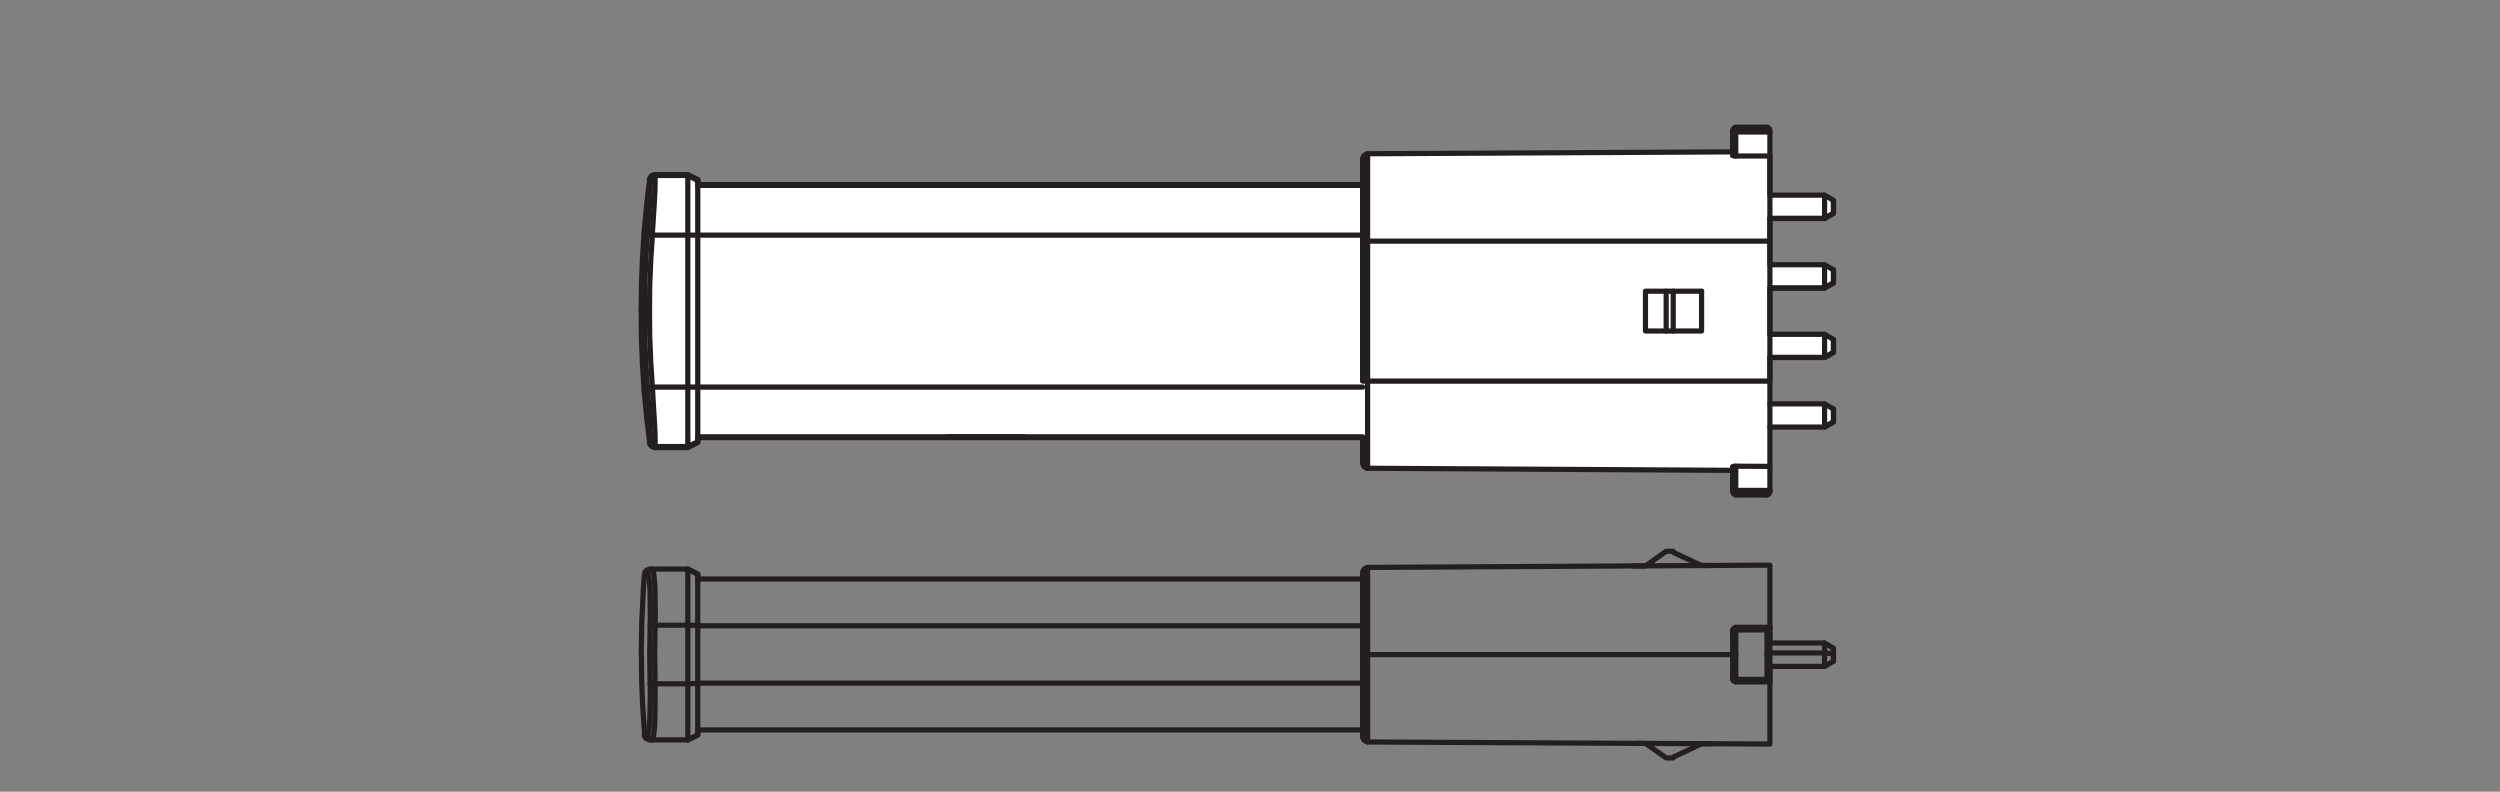 <?xml version="1.0" encoding="UTF-8" standalone="no"?>
<!-- Created with Inkscape (http://www.inkscape.org/) -->

<svg
   version="1.1"
   id="svg2"
   xml:space="preserve"
   width="453.543"
   height="143.623"
   viewBox="0 0 453.543 143.623"
   sodipodi:docname="PG_DAM_WORKFLOW-397785_DULUX_LED_SE7_3.5W_k_01.pdf"
   xmlns:inkscape="http://www.inkscape.org/namespaces/inkscape"
   xmlns:sodipodi="http://sodipodi.sourceforge.net/DTD/sodipodi-0.dtd"
   xmlns="http://www.w3.org/2000/svg"
   xmlns:svg="http://www.w3.org/2000/svg"><rect x="0" y="0" width="453.543" height="143.623" fill="#808080" stroke="none"/><defs
     id="defs6"><clipPath
       clipPathUnits="userSpaceOnUse"
       id="clipPath16"><path
         d="M 0,107.717 H 340.157 V 0 H 0 Z"
         id="path14" /></clipPath></defs><sodipodi:namedview
     id="namedview4"
     pagecolor="#ffffff"
     bordercolor="#666666"
     borderopacity="1.0"
     inkscape:pageshadow="2"
     inkscape:pageopacity="0.0"
     inkscape:pagecheckerboard="0" /><g
     id="g8"
     inkscape:groupmode="layer"
     inkscape:label="PG_DAM_WORKFLOW-397785_DULUX_LED_SE7_3.5W_k_01"
     transform="matrix(1.333,0,0,-1.333,0,143.623)"><g
       id="g10"><g
         id="g12"
         clip-path="url(#clipPath16)"><g
           id="g18"
           transform="translate(185.448,48.185)"><path
             d="m 0,0 h -90.487 v -0.564 -0.112 0 l -1.353,-0.677 h -4.509 v 0.029 h -0.112 c -0.242,0.039 -0.448,0.225 -0.536,0.45 l -0.028,0.113 -0.423,3.579 -0.338,3.607 -0.225,3.579 -0.141,3.607 -0.028,3.607 0.028,3.607 0.141,3.607 0.225,3.579 0.338,3.607 0.423,3.579 0.028,0.113 c 0.157,0.306 0.19,0.352 0.536,0.451 h 0.112 v 0.028 h 4.509 v 0 l 1.353,-0.676 V 34.436 H 0 l 0.028,3.523 0.057,0.254 0.14,0.197 0.198,0.141 0.253,0.056 v 0.028 l 49.682,0.254 v 2.705 0.226 h 0.029 l 0.056,0.197 0.141,0.141 0.197,0.056 h 4.255 l 0.198,-0.056 0.14,-0.141 0.057,-0.197 v 0 -0.282 0 -3.213 -5.326 h 7.439 l 1.212,-0.704 V 30.548 30.519 L 62.87,29.815 h -7.439 v -6.284 h 7.439 l 1.212,-0.705 V 21.079 21.051 L 62.87,20.346 h -7.439 v -6.284 h 7.439 l 1.212,-0.705 V 11.61 L 62.87,10.906 H 55.431 V 4.593 H 62.87 L 64.082,3.889 V 2.142 L 62.87,1.437 h -7.439 v -1.394 -3.96 -3.184 0 -0.282 l -0.057,-0.197 -0.14,-0.141 -0.198,-0.057 v -0.028 h -4.255 v 0.028 l -0.197,0.057 -0.141,0.14 -0.056,0.198 h -0.029 v 0.197 2.734 L 0.676,-4.171 0.423,-4.114 0.225,-3.973 0.085,-3.776 0.028,-3.523 H 0 v 2.977 z"
             style="fill:#ffffff;fill-opacity:1;fill-rule:nonzero;stroke:none"
             id="path20" /></g><g
           id="g22"
           transform="translate(185.448,48.185)"><path
             d="m 0,0 h -90.487 v -0.564 -0.112 0 l -1.353,-0.677 h -4.509 v 0.029 h -0.112 c -0.242,0.039 -0.448,0.225 -0.536,0.45 l -0.028,0.113 -0.423,3.579 -0.338,3.607 -0.225,3.579 -0.141,3.607 -0.028,3.607 0.028,3.607 0.141,3.607 0.225,3.579 0.338,3.607 0.423,3.579 0.028,0.113 c 0.157,0.306 0.19,0.352 0.536,0.451 h 0.112 v 0.028 h 4.509 v 0 l 1.353,-0.676 V 34.436 H 0 l 0.028,3.523 0.057,0.254 0.14,0.197 0.198,0.141 0.253,0.056 v 0.028 l 49.682,0.254 v 2.705 0.226 h 0.029 l 0.056,0.197 0.141,0.141 0.197,0.056 h 4.255 l 0.198,-0.056 0.14,-0.141 0.057,-0.197 v 0 -0.282 0 -3.213 -5.326 h 7.439 l 1.212,-0.704 V 30.548 30.519 L 62.87,29.815 h -7.439 v -6.284 h 7.439 l 1.212,-0.705 V 21.079 21.051 L 62.87,20.346 h -7.439 v -6.284 h 7.439 l 1.212,-0.705 V 11.61 L 62.87,10.906 H 55.431 V 4.593 H 62.87 L 64.082,3.889 V 2.142 L 62.87,1.437 h -7.439 v -1.394 -3.96 -3.184 0 -0.282 l -0.057,-0.197 -0.14,-0.141 -0.198,-0.057 v -0.028 h -4.255 v 0.028 l -0.197,0.057 -0.141,0.14 -0.056,0.198 h -0.029 v 0.197 2.734 L 0.676,-4.171 0.423,-4.114 0.225,-3.973 0.085,-3.776 0.028,-3.523 H 0 v 2.977 z"
             style="fill:none;stroke:#231f20;stroke-width:0.709;stroke-linecap:round;stroke-linejoin:round;stroke-miterlimit:10;stroke-dasharray:none;stroke-opacity:1"
             id="path24" /></g><g
           id="g26"
           transform="translate(248.319,68.531)"><path
             d="M 0,0 V 0.028 H -7.44"
             style="fill:none;stroke:#231f20;stroke-width:0.709;stroke-linecap:round;stroke-linejoin:round;stroke-miterlimit:10;stroke-dasharray:none;stroke-opacity:1"
             id="path28" /></g><g
           id="g30"
           transform="translate(248.319,71.716)"><path
             d="m 0,0 v -3.156 l 1.212,0.704 v 1.748"
             style="fill:none;stroke:#231f20;stroke-width:0.709;stroke-linecap:round;stroke-linejoin:round;stroke-miterlimit:10;stroke-dasharray:none;stroke-opacity:1"
             id="path32" /></g><g
           id="g34"
           transform="translate(248.319,59.091)"><path
             d="M 0,0 H -7.44"
             style="fill:none;stroke:#231f20;stroke-width:0.709;stroke-linecap:round;stroke-linejoin:round;stroke-miterlimit:10;stroke-dasharray:none;stroke-opacity:1"
             id="path36" /></g><g
           id="g38"
           transform="translate(248.319,62.247)"><path
             d="m 0,0 v -3.156 l 1.212,0.704 v 1.747"
             style="fill:none;stroke:#231f20;stroke-width:0.709;stroke-linecap:round;stroke-linejoin:round;stroke-miterlimit:10;stroke-dasharray:none;stroke-opacity:1"
             id="path40" /></g><g
           id="g42"
           transform="translate(93.609,46.832)"><path
             d="M 0,0 V 0.141"
             style="fill:none;stroke:#231f20;stroke-width:0.709;stroke-linecap:round;stroke-linejoin:round;stroke-miterlimit:10;stroke-dasharray:none;stroke-opacity:1"
             id="path44" /></g><g
           id="g46"
           transform="translate(94.961,83.298)"><path
             d="M 0,0 V -0.113"
             style="fill:none;stroke:#231f20;stroke-width:0.709;stroke-linecap:round;stroke-linejoin:round;stroke-miterlimit:10;stroke-dasharray:none;stroke-opacity:1"
             id="path48" /></g><g
           id="g50"
           transform="translate(93.609,83.861)"><path
             d="M 0,0 V 0.113"
             style="fill:none;stroke:#231f20;stroke-width:0.709;stroke-linecap:round;stroke-linejoin:round;stroke-miterlimit:10;stroke-dasharray:none;stroke-opacity:1"
             id="path52" /></g><g
           id="g54"
           transform="translate(93.609,46.973)"><path
             d="m 0,0 1.353,0.648 v 7.44"
             style="fill:none;stroke:#231f20;stroke-width:0.709;stroke-linecap:round;stroke-linejoin:round;stroke-miterlimit:10;stroke-dasharray:none;stroke-opacity:1"
             id="path56" /></g><g
           id="g58"
           transform="translate(88.79,55.061)"><path
             d="M 0,0 -0.676,-0.056"
             style="fill:none;stroke:#231f20;stroke-width:0.709;stroke-linecap:round;stroke-linejoin:round;stroke-miterlimit:10;stroke-dasharray:none;stroke-opacity:1"
             id="path60" /></g><g
           id="g62"
           transform="translate(93.609,55.061)"><path
             d="M 0,0 H 1.353 V 20.684"
             style="fill:none;stroke:#231f20;stroke-width:0.709;stroke-linecap:round;stroke-linejoin:round;stroke-miterlimit:10;stroke-dasharray:none;stroke-opacity:1"
             id="path64" /></g><g
           id="g66"
           transform="translate(88.395,65.403)"><path
             d="M 0,0 H -0.676"
             style="fill:none;stroke:#231f20;stroke-width:0.709;stroke-linecap:round;stroke-linejoin:round;stroke-miterlimit:10;stroke-dasharray:none;stroke-opacity:1"
             id="path68" /></g><g
           id="g70"
           transform="translate(93.609,55.061)"><path
             d="M 0,0 V 20.684"
             style="fill:none;stroke:#231f20;stroke-width:0.709;stroke-linecap:round;stroke-linejoin:round;stroke-miterlimit:10;stroke-dasharray:none;stroke-opacity:1"
             id="path72" /></g><g
           id="g74"
           transform="translate(88.79,75.745)"><path
             d="M 0,0 -0.676,0.056"
             style="fill:none;stroke:#231f20;stroke-width:0.709;stroke-linecap:round;stroke-linejoin:round;stroke-miterlimit:10;stroke-dasharray:none;stroke-opacity:1"
             id="path76" /></g><g
           id="g78"
           transform="translate(93.609,83.861)"><path
             d="M 0,0 1.353,-0.676"
             style="fill:none;stroke:#231f20;stroke-width:0.709;stroke-linecap:round;stroke-linejoin:round;stroke-miterlimit:10;stroke-dasharray:none;stroke-opacity:1"
             id="path80" /></g><g
           id="g82"
           transform="translate(93.609,75.745)"><path
             d="M 0,0 H 1.353 V 7.44"
             style="fill:none;stroke:#231f20;stroke-width:0.709;stroke-linecap:round;stroke-linejoin:round;stroke-miterlimit:10;stroke-dasharray:none;stroke-opacity:1"
             id="path84" /></g><g
           id="g86"
           transform="translate(93.609,46.973)"><path
             d="M 0,0 V 8.088"
             style="fill:none;stroke:#231f20;stroke-width:0.709;stroke-linecap:round;stroke-linejoin:round;stroke-miterlimit:10;stroke-dasharray:none;stroke-opacity:1"
             id="path88" /></g><g
           id="g90"
           transform="translate(93.609,75.745)"><path
             d="M 0,0 V 8.116"
             style="fill:none;stroke:#231f20;stroke-width:0.709;stroke-linecap:round;stroke-linejoin:round;stroke-miterlimit:10;stroke-dasharray:none;stroke-opacity:1"
             id="path92" /></g><g
           id="g94"
           transform="translate(87.578,65.572)"><path
             d="M 0,0 H 0.141"
             style="fill:none;stroke:#231f20;stroke-width:0.709;stroke-linecap:round;stroke-linejoin:round;stroke-miterlimit:10;stroke-dasharray:none;stroke-opacity:1"
             id="path96" /></g><g
           id="g98"
           transform="translate(87.268,65.403)"><path
             d="M 0,0 H 0.451"
             style="fill:none;stroke:#231f20;stroke-width:0.709;stroke-linecap:round;stroke-linejoin:round;stroke-miterlimit:10;stroke-dasharray:none;stroke-opacity:1"
             id="path100" /></g><g
           id="g102"
           transform="translate(87.578,65.234)"><path
             d="M 0,0 H 0.141"
             style="fill:none;stroke:#231f20;stroke-width:0.709;stroke-linecap:round;stroke-linejoin:round;stroke-miterlimit:10;stroke-dasharray:none;stroke-opacity:1"
             id="path104" /></g><g
           id="g106"
           transform="translate(89.156,46.973)"><path
             d="M 0,0 H 4.452"
             style="fill:none;stroke:#231f20;stroke-width:0.709;stroke-linecap:round;stroke-linejoin:round;stroke-miterlimit:10;stroke-dasharray:none;stroke-opacity:1"
             id="path108" /></g><g
           id="g110"
           transform="translate(88.79,55.061)"><path
             d="M 0,0 H 4.819"
             style="fill:none;stroke:#231f20;stroke-width:0.709;stroke-linecap:round;stroke-linejoin:round;stroke-miterlimit:10;stroke-dasharray:none;stroke-opacity:1"
             id="path112" /></g><g
           id="g114"
           transform="translate(93.609,75.745)"><path
             d="M 0,0 H -4.819"
             style="fill:none;stroke:#231f20;stroke-width:0.709;stroke-linecap:round;stroke-linejoin:round;stroke-miterlimit:10;stroke-dasharray:none;stroke-opacity:1"
             id="path116" /></g><g
           id="g118"
           transform="translate(93.609,83.861)"><path
             d="M 0,0 H -4.452"
             style="fill:none;stroke:#231f20;stroke-width:0.709;stroke-linecap:round;stroke-linejoin:round;stroke-miterlimit:10;stroke-dasharray:none;stroke-opacity:1"
             id="path120" /></g><g
           id="g122"
           transform="translate(236.23,40.379)"><path
             d="M 0,0 V 0.225"
             style="fill:none;stroke:#231f20;stroke-width:0.709;stroke-linecap:round;stroke-linejoin:round;stroke-miterlimit:10;stroke-dasharray:none;stroke-opacity:1"
             id="path124" /></g><g
           id="g126"
           transform="translate(236.23,90.202)"><path
             d="M 0,0 V 0.225 H 4.255"
             style="fill:none;stroke:#231f20;stroke-width:0.709;stroke-linecap:round;stroke-linejoin:round;stroke-miterlimit:10;stroke-dasharray:none;stroke-opacity:1"
             id="path128" /></g><g
           id="g130"
           transform="translate(240.485,40.605)"><path
             d="M 0,0 V -0.225"
             style="fill:none;stroke:#231f20;stroke-width:0.709;stroke-linecap:round;stroke-linejoin:round;stroke-miterlimit:10;stroke-dasharray:none;stroke-opacity:1"
             id="path132" /></g><g
           id="g134"
           transform="translate(235.807,89.779)"><path
             d="M 0,0 V -3.156"
             style="fill:none;stroke:#231f20;stroke-width:0.709;stroke-linecap:round;stroke-linejoin:round;stroke-miterlimit:10;stroke-dasharray:none;stroke-opacity:1"
             id="path136" /></g><g
           id="g138"
           transform="translate(240.485,90.202)"><path
             d="M 0,0 H -4.255"
             style="fill:none;stroke:#231f20;stroke-width:0.709;stroke-linecap:round;stroke-linejoin:round;stroke-miterlimit:10;stroke-dasharray:none;stroke-opacity:1"
             id="path140" /></g><g
           id="g142"
           transform="translate(240.485,90.427)"><path
             d="M 0,0 V -0.225"
             style="fill:none;stroke:#231f20;stroke-width:0.709;stroke-linecap:round;stroke-linejoin:round;stroke-miterlimit:10;stroke-dasharray:none;stroke-opacity:1"
             id="path144" /></g><g
           id="g146"
           transform="translate(235.807,89.779)"><path
             d="M 0,0 H 0.423 V 0.423"
             style="fill:none;stroke:#231f20;stroke-width:0.709;stroke-linecap:round;stroke-linejoin:round;stroke-miterlimit:10;stroke-dasharray:none;stroke-opacity:1"
             id="path148" /></g><g
           id="g150"
           transform="translate(235.807,44.183)"><path
             d="M 0,0 V -3.184 H 0.423 V -3.579 H 4.678"
             style="fill:none;stroke:#231f20;stroke-width:0.709;stroke-linecap:round;stroke-linejoin:round;stroke-miterlimit:10;stroke-dasharray:none;stroke-opacity:1"
             id="path152" /></g><g
           id="g154"
           transform="translate(236.23,44.296)"><path
             d="M 0,0 V -3.297 H 4.65"
             style="fill:none;stroke:#231f20;stroke-width:0.709;stroke-linecap:round;stroke-linejoin:round;stroke-miterlimit:10;stroke-dasharray:none;stroke-opacity:1"
             id="path156" /></g><g
           id="g158"
           transform="translate(236.23,86.51)"><path
             d="M 0,0 V 3.269 H 4.65"
             style="fill:none;stroke:#231f20;stroke-width:0.709;stroke-linecap:round;stroke-linejoin:round;stroke-miterlimit:10;stroke-dasharray:none;stroke-opacity:1"
             id="path160" /></g><g
           id="g162"
           transform="translate(185.448,86.144)"><path
             d="M 0,0 V -11.216 H 0.676"
             style="fill:none;stroke:#231f20;stroke-width:0.709;stroke-linecap:round;stroke-linejoin:round;stroke-miterlimit:10;stroke-dasharray:none;stroke-opacity:1"
             id="path164" /></g><g
           id="g166"
           transform="translate(186.125,74.928)"><path
             d="M 0,0 V 11.892"
             style="fill:none;stroke:#231f20;stroke-width:0.709;stroke-linecap:round;stroke-linejoin:round;stroke-miterlimit:10;stroke-dasharray:none;stroke-opacity:1"
             id="path168" /></g><g
           id="g170"
           transform="translate(240.879,86.51)"><path
             d="m 0,0 v -11.582 h -54.754 v -19.05 H 0 v 19.05"
             style="fill:none;stroke:#231f20;stroke-width:0.709;stroke-linecap:round;stroke-linejoin:round;stroke-miterlimit:10;stroke-dasharray:none;stroke-opacity:1"
             id="path172" /></g><g
           id="g174"
           transform="translate(227.719,68.109)"><path
             d="M 0,0 H 3.861"
             style="fill:none;stroke:#231f20;stroke-width:0.709;stroke-linecap:round;stroke-linejoin:round;stroke-miterlimit:10;stroke-dasharray:none;stroke-opacity:1"
             id="path176" /></g><g
           id="g178"
           transform="translate(227.719,62.698)"><path
             d="M 0,0 H 3.861 V 5.411"
             style="fill:none;stroke:#231f20;stroke-width:0.709;stroke-linecap:round;stroke-linejoin:round;stroke-miterlimit:10;stroke-dasharray:none;stroke-opacity:1"
             id="path180" /></g><g
           id="g182"
           transform="translate(226.761,68.109)"><path
             d="M 0,0 H 0.958 V -5.411 H 0"
             style="fill:none;stroke:#231f20;stroke-width:0.709;stroke-linecap:round;stroke-linejoin:round;stroke-miterlimit:10;stroke-dasharray:none;stroke-opacity:1"
             id="path184" /></g><path
           d="m 223.943,62.698 h 2.818 v 5.411 h -2.818 z"
           style="fill:none;stroke:#231f20;stroke-width:0.709;stroke-linecap:round;stroke-linejoin:round;stroke-miterlimit:10;stroke-dasharray:none;stroke-opacity:1"
           id="path186" /><g
           id="g188"
           transform="translate(248.319,78)"><path
             d="M 0,0 V 3.184"
             style="fill:none;stroke:#231f20;stroke-width:0.709;stroke-linecap:round;stroke-linejoin:round;stroke-miterlimit:10;stroke-dasharray:none;stroke-opacity:1"
             id="path190" /></g><g
           id="g192"
           transform="translate(248.319,78.028)"><path
             d="M 0,0 1.212,0.704 V 2.452"
             style="fill:none;stroke:#231f20;stroke-width:0.709;stroke-linecap:round;stroke-linejoin:round;stroke-miterlimit:10;stroke-dasharray:none;stroke-opacity:1"
             id="path194" /></g><g
           id="g196"
           transform="translate(240.879,78.028)"><path
             d="M 0,0 H 7.44"
             style="fill:none;stroke:#231f20;stroke-width:0.709;stroke-linecap:round;stroke-linejoin:round;stroke-miterlimit:10;stroke-dasharray:none;stroke-opacity:1"
             id="path198" /></g><g
           id="g200"
           transform="translate(94.961,82.509)"><path
             d="M 0,0 H 90.487"
             style="fill:none;stroke:#231f20;stroke-width:0.709;stroke-linecap:round;stroke-linejoin:round;stroke-miterlimit:10;stroke-dasharray:none;stroke-opacity:1"
             id="path202" /></g><g
           id="g204"
           transform="translate(185.448,48.298)"><path
             d="M 0,0 H -90.487"
             style="fill:none;stroke:#231f20;stroke-width:0.709;stroke-linecap:round;stroke-linejoin:round;stroke-miterlimit:10;stroke-dasharray:none;stroke-opacity:1"
             id="path206" /></g><g
           id="g208"
           transform="translate(94.961,55.061)"><path
             d="M 0,0 H 90.487"
             style="fill:none;stroke:#231f20;stroke-width:0.709;stroke-linecap:round;stroke-linejoin:round;stroke-miterlimit:10;stroke-dasharray:none;stroke-opacity:1"
             id="path210" /></g><g
           id="g212"
           transform="translate(185.448,75.745)"><path
             d="M 0,0 H -90.487"
             style="fill:none;stroke:#231f20;stroke-width:0.709;stroke-linecap:round;stroke-linejoin:round;stroke-miterlimit:10;stroke-dasharray:none;stroke-opacity:1"
             id="path214" /></g><g
           id="g216"
           transform="translate(249.531,52.074)"><path
             d="M 0,0 V -1.159 -1.747 L -1.212,-2.452 V 0.704"
             style="fill:none;stroke:#231f20;stroke-width:0.709;stroke-linecap:round;stroke-linejoin:round;stroke-miterlimit:10;stroke-dasharray:none;stroke-opacity:1"
             id="path218" /></g><g
           id="g220"
           transform="translate(87.719,65.403)"><path
             d="m 0,0 v -0.169 l 0.028,-3.41 0.141,-3.41 0.226,-3.41"
             style="fill:none;stroke:#231f20;stroke-width:0.709;stroke-linecap:round;stroke-linejoin:round;stroke-miterlimit:10;stroke-dasharray:none;stroke-opacity:1"
             id="path222" /></g><g
           id="g224"
           transform="translate(88.114,75.802)"><path
             d="m 0,0 -0.225,-3.41 -0.141,-3.41 -0.029,-3.409 v -0.17"
             style="fill:none;stroke:#231f20;stroke-width:0.709;stroke-linecap:round;stroke-linejoin:round;stroke-miterlimit:10;stroke-dasharray:none;stroke-opacity:1"
             id="path226" /></g><g
           id="g228"
           transform="translate(88.79,75.745)"><path
             d="m 0,0 -0.225,-3.438 -0.141,-3.466 -0.029,-3.438 0.029,-3.438 0.141,-3.466 L 0,-20.684"
             style="fill:none;stroke:#231f20;stroke-width:0.709;stroke-linecap:round;stroke-linejoin:round;stroke-miterlimit:10;stroke-dasharray:none;stroke-opacity:1"
             id="path230" /></g><g
           id="g232"
           transform="translate(88.508,47.537)"><path
             d="m 0,0 0.085,-0.225 0.14,-0.17 0.198,-0.14 0.225,-0.029"
             style="fill:none;stroke:#231f20;stroke-width:0.709;stroke-linecap:round;stroke-linejoin:bevel;stroke-miterlimit:10;stroke-dasharray:none;stroke-opacity:1"
             id="path234" /></g><g
           id="g236"
           transform="translate(89.156,83.833)"><path
             d="M 0,0 -0.225,-0.028 -0.423,-0.169 -0.564,-0.338 -0.648,-0.564"
             style="fill:none;stroke:#231f20;stroke-width:0.709;stroke-linecap:round;stroke-linejoin:bevel;stroke-miterlimit:10;stroke-dasharray:none;stroke-opacity:1"
             id="path238" /></g><g
           id="g240"
           transform="translate(235.835,40.999)"><path
             d="M 0,0 0.056,-0.197 0.197,-0.338 0.395,-0.395"
             style="fill:none;stroke:#231f20;stroke-width:0.709;stroke-linecap:round;stroke-linejoin:bevel;stroke-miterlimit:10;stroke-dasharray:none;stroke-opacity:1"
             id="path242" /></g><g
           id="g244"
           transform="translate(236.23,90.174)"><path
             d="M 0,0 -0.197,-0.056 -0.338,-0.197 -0.395,-0.395"
             style="fill:none;stroke:#231f20;stroke-width:0.709;stroke-linecap:round;stroke-linejoin:bevel;stroke-miterlimit:10;stroke-dasharray:none;stroke-opacity:1"
             id="path246" /></g><g
           id="g248"
           transform="translate(186.125,43.997)"><path
             d="m 0,0 v 11.881 h -0.676 v 19.05"
             style="fill:none;stroke:#231f20;stroke-width:0.709;stroke-linecap:round;stroke-linejoin:round;stroke-miterlimit:10;stroke-dasharray:none;stroke-opacity:1"
             id="path250" /></g><g
           id="g252"
           transform="translate(89.1,83.974)"><path
             d="M 0,0 V -0.028 H 0.028 V -0.085 L 0.056,-0.113"
             style="fill:none;stroke:#231f20;stroke-width:0.709;stroke-linecap:round;stroke-linejoin:round;stroke-miterlimit:10;stroke-dasharray:none;stroke-opacity:1"
             id="path254" /></g><g
           id="g256"
           transform="translate(89.156,46.973)"><path
             d="M 0,0 -0.028,-0.056 V -0.113 H -0.056 V -0.141"
             style="fill:none;stroke:#231f20;stroke-width:0.709;stroke-linecap:round;stroke-linejoin:round;stroke-miterlimit:10;stroke-dasharray:none;stroke-opacity:1"
             id="path258" /></g><g
           id="g260"
           transform="translate(88.424,47.424)"><path
             d="M 0,0 0.028,0.028 V 0.056 L 0.056,0.113"
             style="fill:none;stroke:#231f20;stroke-width:0.709;stroke-linecap:round;stroke-linejoin:round;stroke-miterlimit:10;stroke-dasharray:none;stroke-opacity:1"
             id="path262" /></g><g
           id="g264"
           transform="translate(88.48,83.269)"><path
             d="M 0,0 -0.028,0.056 V 0.085 L -0.056,0.113"
             style="fill:none;stroke:#231f20;stroke-width:0.709;stroke-linecap:round;stroke-linejoin:round;stroke-miterlimit:10;stroke-dasharray:none;stroke-opacity:1"
             id="path266" /></g><g
           id="g268"
           transform="translate(88.48,47.537)"><path
             d="M 0,0 V 0.028 L 0.028,0.085 V 1.014 L 0,1.212 v 0.197 c -0.04,1.324 -0.139,2.649 -0.225,3.973 l -0.057,0.677 -0.084,1.409"
             style="fill:none;stroke:#231f20;stroke-width:0.709;stroke-linecap:round;stroke-linejoin:round;stroke-miterlimit:10;stroke-dasharray:none;stroke-opacity:1"
             id="path270" /></g><g
           id="g272"
           transform="translate(88.114,75.802)"><path
             d="m 0,0 0.085,1.409 0.056,0.676 c 0.093,1.241 0.155,2.507 0.225,3.748 v 0.423 c 0.056,0.33 0.018,0.776 0.029,1.127 L 0.366,7.44 v 0.028"
             style="fill:none;stroke:#231f20;stroke-width:0.709;stroke-linecap:round;stroke-linejoin:round;stroke-miterlimit:10;stroke-dasharray:none;stroke-opacity:1"
             id="path274" /></g><g
           id="g276"
           transform="translate(88.79,55.061)"><path
             d="M 0,0 0.085,-1.522 C 0.177,-3.6 0.428,-5.99 0.366,-8.06 v -0.028"
             style="fill:none;stroke:#231f20;stroke-width:0.709;stroke-linecap:round;stroke-linejoin:round;stroke-miterlimit:10;stroke-dasharray:none;stroke-opacity:1"
             id="path278" /></g><g
           id="g280"
           transform="translate(89.156,83.861)"><path
             d="M 0,0 V -0.056 C 0.054,-2.378 -0.212,-5.037 -0.338,-7.355 L -0.366,-8.116"
             style="fill:none;stroke:#231f20;stroke-width:0.709;stroke-linecap:round;stroke-linejoin:round;stroke-miterlimit:10;stroke-dasharray:none;stroke-opacity:1"
             id="path282" /></g><g
           id="g284"
           transform="translate(240.485,90.202)"><path
             d="M 0,0 0.113,-0.056 0.225,-0.113 0.338,-0.254 0.395,-0.423"
             style="fill:none;stroke:#231f20;stroke-width:0.709;stroke-linecap:round;stroke-linejoin:round;stroke-miterlimit:10;stroke-dasharray:none;stroke-opacity:1"
             id="path286" /></g><g
           id="g288"
           transform="translate(240.485,40.605)"><path
             d="M 0,0 0.225,0.113 0.338,0.254 0.395,0.395 V 0.479"
             style="fill:none;stroke:#231f20;stroke-width:0.709;stroke-linecap:round;stroke-linejoin:round;stroke-miterlimit:10;stroke-dasharray:none;stroke-opacity:1"
             id="path290" /></g><g
           id="g292"
           transform="translate(235.807,44.183)"><path
             d="M 0,0 0.028,0.056 0.113,0.085 0.254,0.113 H 0.423 L 5.072,0.085"
             style="fill:none;stroke:#231f20;stroke-width:0.709;stroke-linecap:round;stroke-linejoin:round;stroke-miterlimit:10;stroke-dasharray:none;stroke-opacity:1"
             id="path294" /></g><g
           id="g296"
           transform="translate(240.879,86.51)"><path
             d="M 0,0 H -4.819 L -4.96,0.028 -5.044,0.056 -5.072,0.113"
             style="fill:none;stroke:#231f20;stroke-width:0.709;stroke-linecap:round;stroke-linejoin:round;stroke-miterlimit:10;stroke-dasharray:none;stroke-opacity:1"
             id="path298" /></g><g
           id="g300"
           transform="translate(139.345,48.298)"><path
             d="M 0,0 H -10.286"
             style="fill:none;stroke:#231f20;stroke-width:0.709;stroke-linecap:round;stroke-linejoin:round;stroke-miterlimit:10;stroke-dasharray:none;stroke-opacity:1"
             id="path302" /></g><g
           id="g304"
           transform="translate(139.345,82.509)"><path
             d="M 0,0 H -10.286"
             style="fill:none;stroke:#231f20;stroke-width:0.709;stroke-linecap:round;stroke-linejoin:round;stroke-miterlimit:10;stroke-dasharray:none;stroke-opacity:1"
             id="path306" /></g><g
           id="g308"
           transform="translate(240.879,52.778)"><path
             d="M 0,0 V -3.156"
             style="fill:none;stroke:#231f20;stroke-width:0.709;stroke-linecap:round;stroke-linejoin:round;stroke-miterlimit:10;stroke-dasharray:none;stroke-opacity:1"
             id="path310" /></g><g
           id="g312"
           transform="translate(222.993,6.575)"><path
             d="M 0,0 10.001,-0.051"
             style="fill:none;stroke:#231f20;stroke-width:0.709;stroke-linecap:round;stroke-linejoin:round;stroke-miterlimit:10;stroke-dasharray:none;stroke-opacity:1"
             id="path314" /></g><g
           id="g316"
           transform="translate(94.961,14.768)"><path
             d="M 0,0 H 90.487"
             style="fill:none;stroke:#231f20;stroke-width:0.709;stroke-linecap:round;stroke-linejoin:round;stroke-miterlimit:10;stroke-dasharray:none;stroke-opacity:1"
             id="path318" /></g><g
           id="g320"
           transform="translate(185.448,22.574)"><path
             d="M 0,0 H -90.487"
             style="fill:none;stroke:#231f20;stroke-width:0.709;stroke-linecap:round;stroke-linejoin:round;stroke-miterlimit:10;stroke-dasharray:none;stroke-opacity:1"
             id="path322" /></g><g
           id="g324"
           transform="translate(185.448,7.441)"><path
             d="M 0,0 V 22.403"
             style="fill:none;stroke:#231f20;stroke-width:0.709;stroke-linecap:round;stroke-linejoin:round;stroke-miterlimit:10;stroke-dasharray:none;stroke-opacity:1"
             id="path326" /></g><g
           id="g328"
           transform="translate(186.125,6.764)"><path
             d="M 0,0 V 23.756"
             style="fill:none;stroke:#231f20;stroke-width:0.709;stroke-linecap:round;stroke-linejoin:round;stroke-miterlimit:10;stroke-dasharray:none;stroke-opacity:1"
             id="path330" /></g><g
           id="g332"
           transform="translate(235.807,18.657)"><path
             d="M 0,0 H -49.682"
             style="fill:none;stroke:#231f20;stroke-width:0.709;stroke-linecap:round;stroke-linejoin:round;stroke-miterlimit:10;stroke-dasharray:none;stroke-opacity:1"
             id="path334" /></g><g
           id="g336"
           transform="translate(236.23,15.275)"><path
             d="M 0,0 V -0.338 H 4.65"
             style="fill:none;stroke:#231f20;stroke-width:0.709;stroke-linecap:round;stroke-linejoin:round;stroke-miterlimit:10;stroke-dasharray:none;stroke-opacity:1"
             id="path338" /></g><g
           id="g340"
           transform="translate(236.23,22.01)"><path
             d="M 0,0 V 0.366 H 4.65"
             style="fill:none;stroke:#231f20;stroke-width:0.709;stroke-linecap:round;stroke-linejoin:round;stroke-miterlimit:10;stroke-dasharray:none;stroke-opacity:1"
             id="path342" /></g><g
           id="g344"
           transform="translate(235.807,21.954)"><path
             d="M 0,0 V -3.297 H 0.423"
             style="fill:none;stroke:#231f20;stroke-width:0.709;stroke-linecap:round;stroke-linejoin:round;stroke-miterlimit:10;stroke-dasharray:none;stroke-opacity:1"
             id="path346" /></g><g
           id="g348"
           transform="translate(235.807,15.331)"><path
             d="M 0,0 V 3.325"
             style="fill:none;stroke:#231f20;stroke-width:0.709;stroke-linecap:round;stroke-linejoin:round;stroke-miterlimit:10;stroke-dasharray:none;stroke-opacity:1"
             id="path350" /></g><g
           id="g352"
           transform="translate(240.879,18.657)"><path
             d="M 0,0 V 3.72"
             style="fill:none;stroke:#231f20;stroke-width:0.709;stroke-linecap:round;stroke-linejoin:round;stroke-miterlimit:10;stroke-dasharray:none;stroke-opacity:1"
             id="path354" /></g><g
           id="g356"
           transform="translate(236.229,18.657)"><path
             d="M 0,0 V -3.382 H 4.255"
             style="fill:none;stroke:#231f20;stroke-width:0.709;stroke-linecap:round;stroke-linejoin:round;stroke-miterlimit:10;stroke-dasharray:none;stroke-opacity:1"
             id="path358" /></g><g
           id="g360"
           transform="translate(240.485,18.657)"><path
             d="M 0,0 V 3.353 H -4.255 V 0"
             style="fill:none;stroke:#231f20;stroke-width:0.709;stroke-linecap:round;stroke-linejoin:round;stroke-miterlimit:10;stroke-dasharray:none;stroke-opacity:1"
             id="path362" /></g><g
           id="g364"
           transform="translate(240.879,18.657)"><path
             d="M 0,0 H -0.395 V -3.382"
             style="fill:none;stroke:#231f20;stroke-width:0.709;stroke-linecap:round;stroke-linejoin:round;stroke-miterlimit:10;stroke-dasharray:none;stroke-opacity:1"
             id="path366" /></g><g
           id="g368"
           transform="translate(240.879,14.937)"><path
             d="M 0,0 V 3.72"
             style="fill:none;stroke:#231f20;stroke-width:0.709;stroke-linecap:round;stroke-linejoin:round;stroke-miterlimit:10;stroke-dasharray:none;stroke-opacity:1"
             id="path370" /></g><g
           id="g372"
           transform="translate(248.319,20.235)"><path
             d="M 0,0 V -1.353 H -7.44"
             style="fill:none;stroke:#231f20;stroke-width:0.709;stroke-linecap:round;stroke-linejoin:round;stroke-miterlimit:10;stroke-dasharray:none;stroke-opacity:1"
             id="path374" /></g><g
           id="g376"
           transform="translate(249.531,17.755)"><path
             d="M 0,0 V 1.014 L -1.212,1.127 V -0.704"
             style="fill:none;stroke:#231f20;stroke-width:0.709;stroke-linecap:round;stroke-linejoin:round;stroke-miterlimit:10;stroke-dasharray:none;stroke-opacity:1"
             id="path378" /></g><g
           id="g380"
           transform="translate(93.609,30.295)"><path
             d="M 0,0 1.353,-0.676 V -7.665"
             style="fill:none;stroke:#231f20;stroke-width:0.709;stroke-linecap:round;stroke-linejoin:round;stroke-miterlimit:10;stroke-dasharray:none;stroke-opacity:1"
             id="path382" /></g><g
           id="g384"
           transform="translate(93.609,7.046)"><path
             d="M 0,0 1.353,0.676 V 7.693"
             style="fill:none;stroke:#231f20;stroke-width:0.709;stroke-linecap:round;stroke-linejoin:round;stroke-miterlimit:10;stroke-dasharray:none;stroke-opacity:1"
             id="path386" /></g><g
           id="g388"
           transform="translate(93.609,22.658)"><path
             d="M 0,0 V 7.637"
             style="fill:none;stroke:#231f20;stroke-width:0.709;stroke-linecap:round;stroke-linejoin:round;stroke-miterlimit:10;stroke-dasharray:none;stroke-opacity:1"
             id="path390" /></g><g
           id="g392"
           transform="translate(93.609,7.046)"><path
             d="M 0,0 V 7.637"
             style="fill:none;stroke:#231f20;stroke-width:0.709;stroke-linecap:round;stroke-linejoin:round;stroke-miterlimit:10;stroke-dasharray:none;stroke-opacity:1"
             id="path394" /></g><g
           id="g396"
           transform="translate(87.691,7.666)"><path
             d="M 0,0 H 0.395"
             style="fill:none;stroke:#231f20;stroke-width:0.709;stroke-linecap:round;stroke-linejoin:round;stroke-miterlimit:10;stroke-dasharray:none;stroke-opacity:1"
             id="path398" /></g><g
           id="g400"
           transform="translate(87.719,29.675)"><path
             d="M 0,0 H 0.395"
             style="fill:none;stroke:#231f20;stroke-width:0.709;stroke-linecap:round;stroke-linejoin:round;stroke-miterlimit:10;stroke-dasharray:none;stroke-opacity:1"
             id="path402" /></g><g
           id="g404"
           transform="translate(94.961,22.63)"><path
             d="M 0,0 -1.353,0.028"
             style="fill:none;stroke:#231f20;stroke-width:0.709;stroke-linecap:round;stroke-linejoin:round;stroke-miterlimit:10;stroke-dasharray:none;stroke-opacity:1"
             id="path406" /></g><g
           id="g408"
           transform="translate(93.609,14.683)"><path
             d="M 0,0 1.353,0.056 V 7.947"
             style="fill:none;stroke:#231f20;stroke-width:0.709;stroke-linecap:round;stroke-linejoin:round;stroke-miterlimit:10;stroke-dasharray:none;stroke-opacity:1"
             id="path410" /></g><g
           id="g412"
           transform="translate(93.609,14.683)"><path
             d="M 0,0 V 7.975"
             style="fill:none;stroke:#231f20;stroke-width:0.709;stroke-linecap:round;stroke-linejoin:round;stroke-miterlimit:10;stroke-dasharray:none;stroke-opacity:1"
             id="path414" /></g><g
           id="g416"
           transform="translate(89.156,14.683)"><path
             d="M 0,0 H 4.452"
             style="fill:none;stroke:#231f20;stroke-width:0.709;stroke-linecap:round;stroke-linejoin:round;stroke-miterlimit:10;stroke-dasharray:none;stroke-opacity:1"
             id="path418" /></g><g
           id="g420"
           transform="translate(89.156,22.658)"><path
             d="M 0,0 H 4.452"
             style="fill:none;stroke:#231f20;stroke-width:0.709;stroke-linecap:round;stroke-linejoin:round;stroke-miterlimit:10;stroke-dasharray:none;stroke-opacity:1"
             id="path422" /></g><g
           id="g424"
           transform="translate(236.23,22.348)"><path
             d="M 0,0 -0.197,-0.056 -0.338,-0.197 -0.395,-0.395"
             style="fill:none;stroke:#231f20;stroke-width:0.709;stroke-linecap:round;stroke-linejoin:bevel;stroke-miterlimit:10;stroke-dasharray:none;stroke-opacity:1"
             id="path426" /></g><g
           id="g428"
           transform="translate(235.835,15.331)"><path
             d="M 0,0 0.056,-0.197 0.197,-0.338 0.395,-0.395"
             style="fill:none;stroke:#231f20;stroke-width:0.709;stroke-linecap:round;stroke-linejoin:bevel;stroke-miterlimit:10;stroke-dasharray:none;stroke-opacity:1"
             id="path430" /></g><g
           id="g432"
           transform="translate(236.23,21.982)"><path
             d="M 0,0 H -0.197 L -0.338,-0.028 H -0.395"
             style="fill:none;stroke:#231f20;stroke-width:0.709;stroke-linecap:round;stroke-linejoin:bevel;stroke-miterlimit:10;stroke-dasharray:none;stroke-opacity:1"
             id="path434" /></g><g
           id="g436"
           transform="translate(235.835,15.331)"><path
             d="M 0,0 0.056,-0.028 H 0.395"
             style="fill:none;stroke:#231f20;stroke-width:0.709;stroke-linecap:round;stroke-linejoin:bevel;stroke-miterlimit:10;stroke-dasharray:none;stroke-opacity:1"
             id="path438" /></g><g
           id="g440"
           transform="translate(88.114,7.666)"><path
             d="M 0,0 0.056,-0.225 0.197,-0.423 0.423,-0.535 0.648,-0.592"
             style="fill:none;stroke:#231f20;stroke-width:0.709;stroke-linecap:round;stroke-linejoin:bevel;stroke-miterlimit:10;stroke-dasharray:none;stroke-opacity:1"
             id="path442" /></g><g
           id="g444"
           transform="translate(88.79,30.267)"><path
             d="M 0,0 -0.225,-0.056 -0.451,-0.169 -0.592,-0.366 -0.648,-0.592"
             style="fill:none;stroke:#231f20;stroke-width:0.709;stroke-linecap:round;stroke-linejoin:bevel;stroke-miterlimit:10;stroke-dasharray:none;stroke-opacity:1"
             id="path446" /></g><g
           id="g448"
           transform="translate(89.156,22.658)"><path
             d="M 0,0 H -0.648"
             style="fill:none;stroke:#231f20;stroke-width:0.709;stroke-linecap:round;stroke-linejoin:bevel;stroke-miterlimit:10;stroke-dasharray:none;stroke-opacity:1"
             id="path450" /></g><g
           id="g452"
           transform="translate(88.508,14.711)"><path
             d="M 0,0 H 0.648"
             style="fill:none;stroke:#231f20;stroke-width:0.709;stroke-linecap:round;stroke-linejoin:bevel;stroke-miterlimit:10;stroke-dasharray:none;stroke-opacity:1"
             id="path454" /></g><g
           id="g456"
           transform="translate(240.485,22.01)"><path
             d="M 0,0 0.225,0.225 0.338,0.31 0.395,0.366"
             style="fill:none;stroke:#231f20;stroke-width:0.709;stroke-linecap:round;stroke-linejoin:round;stroke-miterlimit:10;stroke-dasharray:none;stroke-opacity:1"
             id="path458" /></g><g
           id="g460"
           transform="translate(240.485,15.275)"><path
             d="M 0,0 0.225,-0.225 0.338,-0.31 0.395,-0.338"
             style="fill:none;stroke:#231f20;stroke-width:0.709;stroke-linecap:round;stroke-linejoin:round;stroke-miterlimit:10;stroke-dasharray:none;stroke-opacity:1"
             id="path462" /></g><g
           id="g464"
           transform="translate(88.79,30.295)"><path
             d="m 0,0 0.028,-0.028 c 0.456,-1.428 0.299,-4.6 0.367,-6.087 L 0.366,-7.637"
             style="fill:none;stroke:#231f20;stroke-width:0.709;stroke-linecap:round;stroke-linejoin:round;stroke-miterlimit:10;stroke-dasharray:none;stroke-opacity:1"
             id="path466" /></g><g
           id="g468"
           transform="translate(89.156,14.683)"><path
             d="m 0,0 v -1.522 c -0.054,-1.722 0.117,-4.41 -0.338,-6.087 l -0.057,-0.028"
             style="fill:none;stroke:#231f20;stroke-width:0.709;stroke-linecap:round;stroke-linejoin:round;stroke-miterlimit:10;stroke-dasharray:none;stroke-opacity:1"
             id="path470" /></g><g
           id="g472"
           transform="translate(88.085,7.666)"><path
             d="M 0,0 0.028,0.028 0.085,0.056 0.113,0.141 0.141,0.254 0.169,0.395 0.225,0.789 0.254,1.014 C 0.369,2.066 0.394,3.31 0.395,4.368 L 0.423,5.242 0.395,7.045"
             style="fill:none;stroke:#231f20;stroke-width:0.709;stroke-linecap:round;stroke-linejoin:round;stroke-miterlimit:10;stroke-dasharray:none;stroke-opacity:1"
             id="path474" /></g><g
           id="g476"
           transform="translate(88.48,22.63)"><path
             d="m 0,0 0.028,0.986 c -0.051,1.571 0.1,4.558 -0.338,6.031 l -0.056,0.028"
             style="fill:none;stroke:#231f20;stroke-width:0.709;stroke-linecap:round;stroke-linejoin:round;stroke-miterlimit:10;stroke-dasharray:none;stroke-opacity:1"
             id="path478" /></g><g
           id="g480"
           transform="translate(88.48,14.711)"><path
             d="M 0,0 -0.056,3.973 0,7.919"
             style="fill:none;stroke:#231f20;stroke-width:0.709;stroke-linecap:round;stroke-linejoin:round;stroke-miterlimit:10;stroke-dasharray:none;stroke-opacity:1"
             id="path482" /></g><g
           id="g484"
           transform="translate(89.156,22.658)"><path
             d="M 0,0 -0.056,-3.973 0,-7.975"
             style="fill:none;stroke:#231f20;stroke-width:0.709;stroke-linecap:round;stroke-linejoin:round;stroke-miterlimit:10;stroke-dasharray:none;stroke-opacity:1"
             id="path486" /></g><g
           id="g488"
           transform="translate(240.879,6.483)"><path
             d="m 0,0 v 8.454 2.114 h 7.44 l 1.211,0.704 v 1.015 0.761 0 L 7.44,13.752 H 0 v 2.142 8.454 l -7.979,-0.045 -1.32,-0.012 -3.861,1.804 v 0 0.141 h -0.958 l -2.818,-2.001 -1.57,0.008 -36.248,-0.205 V 24.01 l -0.254,-0.057 -0.197,-0.141 -0.141,-0.197 -0.057,-0.253 -0.028,-0.902 h -90.487 l 0.018,0.17 v 0.499 l -1.353,0.676 -0.018,0.007 h -4.818 v 0 h -0.395 v -0.028 l -0.225,-0.056 -0.226,-0.113 -0.141,-0.197 -0.056,-0.226 h -0.028 l -0.141,-1.662 -0.226,-4.734 -0.084,-4.735 h 0.028 l 0.028,-3.156 0.113,-3.156 0.197,-3.156 v 0 l 0.113,-1.409 h -0.028 l 0.056,-0.226 0.141,-0.197 0.225,-0.113 0.226,-0.056 V 0.564 h 0.394 v 0 h 4.847 l 0.018,0.002 1.353,0.677 v 0.498 l -0.018,0.175 h 90.487 l 0.028,-0.958 0.057,-0.254 0.141,-0.197 0.197,-0.141 0.254,-0.056 V 0.282 l 36.867,-0.19 0.951,-0.007 2.818,-1.973 h 0.958 v 0 0.113 0 L -9.3,0.028 -7.885,0.041 0,0 Z"
             style="fill:none;stroke:#231f20;stroke-width:0.709;stroke-linecap:round;stroke-linejoin:round;stroke-miterlimit:10;stroke-dasharray:none;stroke-opacity:1"
             id="path490" /></g><g
           id="g492"
           transform="translate(232.9,30.785)"><path
             d="M 0,0 -10.526,-0.06"
             style="fill:none;stroke:#231f20;stroke-width:0.709;stroke-linecap:round;stroke-linejoin:round;stroke-miterlimit:10;stroke-dasharray:none;stroke-opacity:1"
             id="path494" /></g></g></g></g></svg>
